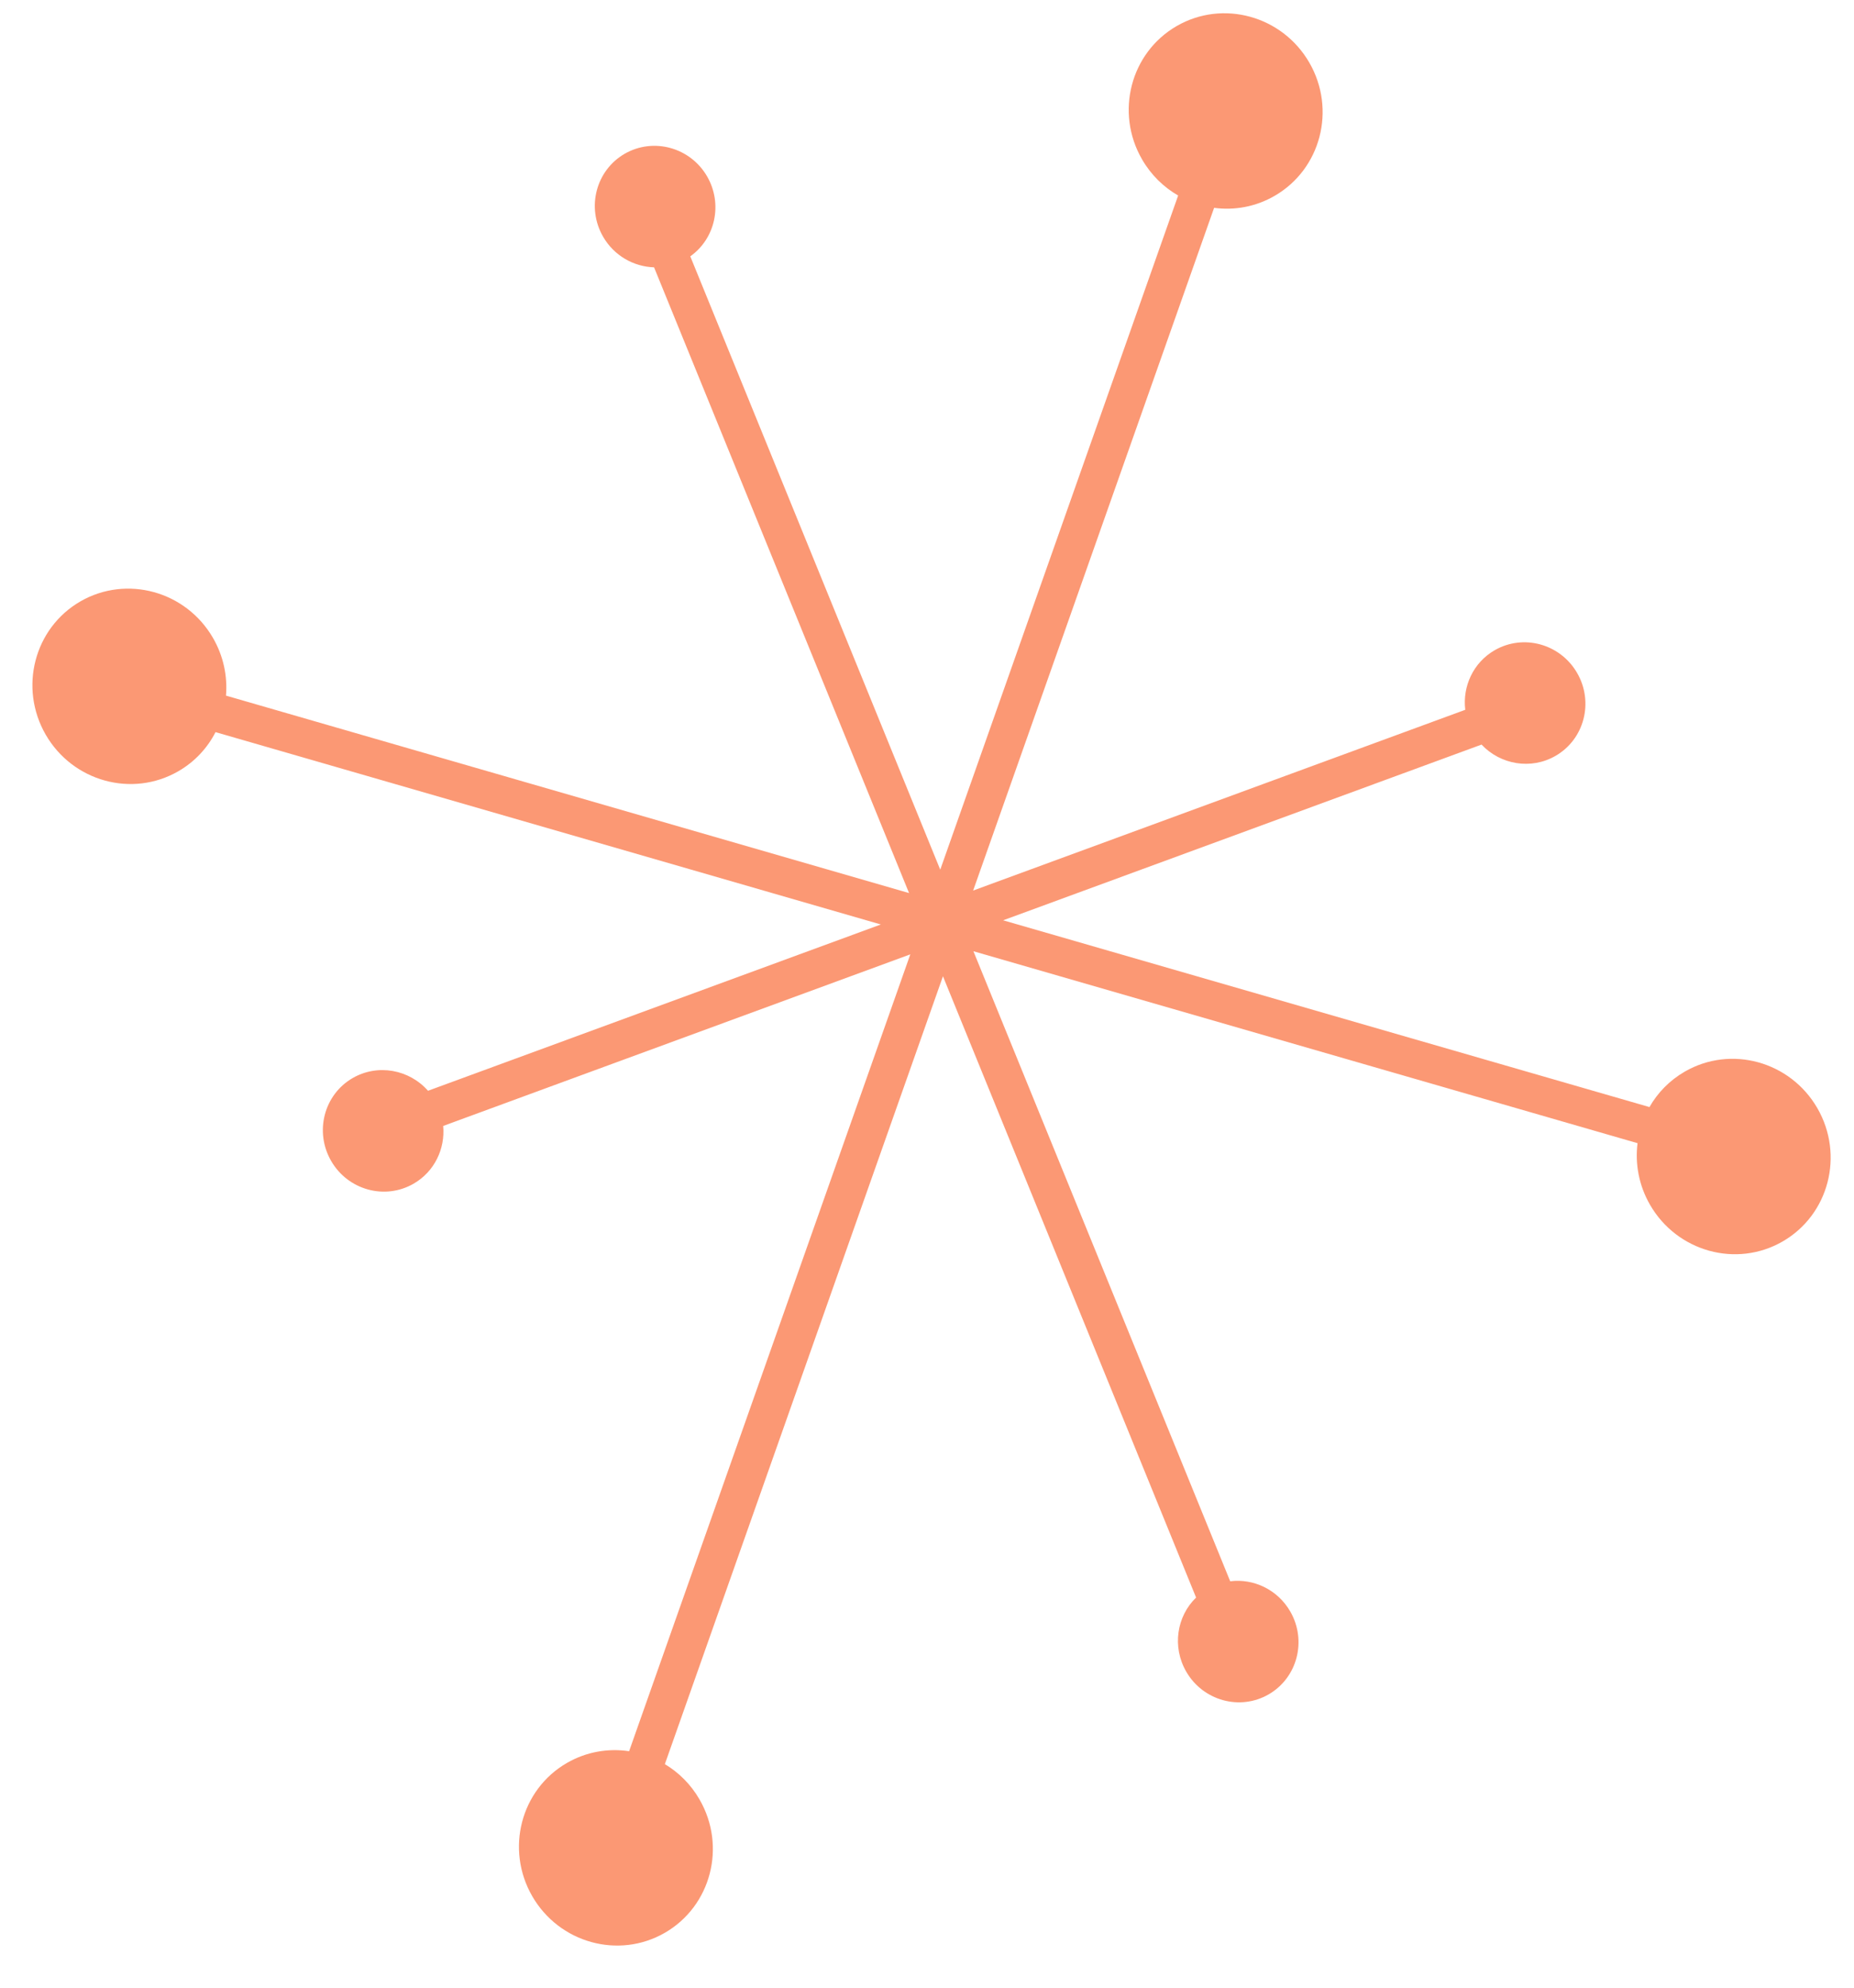 <svg width="28" height="30" viewBox="0 0 28 30" fill="none" xmlns="http://www.w3.org/2000/svg">
<path d="M8.562 26.608C8.857 26.438 9.187 26.384 9.501 26.431L13.748 14.404L6.693 16.994C6.725 17.338 6.562 17.683 6.247 17.865C5.813 18.116 5.255 17.962 5.001 17.522C4.747 17.082 4.892 16.522 5.326 16.271C5.706 16.052 6.181 16.142 6.464 16.463L13.303 13.953L3.255 11.05C3.133 11.289 2.943 11.496 2.694 11.64C1.996 12.043 1.099 11.796 0.69 11.088C0.282 10.38 0.516 9.48 1.214 9.077C1.912 8.675 2.809 8.922 3.217 9.629C3.376 9.904 3.437 10.207 3.413 10.499L13.729 13.479L9.878 4.035C9.571 4.025 9.274 3.86 9.108 3.572C8.854 3.132 9 2.572 9.434 2.321C9.868 2.071 10.426 2.224 10.68 2.664C10.919 3.08 10.803 3.601 10.425 3.869L14.2 13.126L17.793 2.951C17.574 2.825 17.383 2.64 17.247 2.404C16.839 1.697 17.073 0.796 17.771 0.393C18.468 -0.009 19.365 0.238 19.774 0.945C20.183 1.653 19.948 2.553 19.25 2.956C18.963 3.122 18.643 3.178 18.336 3.137L14.697 13.441L22.129 10.713C22.086 10.36 22.249 10.001 22.573 9.814C23.007 9.564 23.565 9.717 23.819 10.158C24.073 10.598 23.927 11.158 23.493 11.408C23.122 11.622 22.66 11.541 22.375 11.238L15.15 13.89L24.911 16.709C25.034 16.493 25.214 16.307 25.444 16.174C26.141 15.771 27.038 16.018 27.447 16.726C27.855 17.434 27.621 18.334 26.923 18.737C26.225 19.14 25.329 18.892 24.92 18.185C24.75 17.891 24.692 17.564 24.731 17.254L14.701 14.357L18.579 23.866C18.932 23.822 19.295 23.991 19.486 24.322C19.74 24.762 19.594 25.322 19.16 25.573C18.727 25.823 18.169 25.67 17.915 25.23C17.699 24.856 17.771 24.395 18.064 24.112L14.241 14.735L10.041 26.626C10.251 26.752 10.434 26.932 10.565 27.16C10.974 27.868 10.739 28.768 10.042 29.171C9.344 29.574 8.447 29.327 8.038 28.619C7.63 27.911 7.864 27.011 8.562 26.608Z" fill="#FB9874"/>
</svg>
